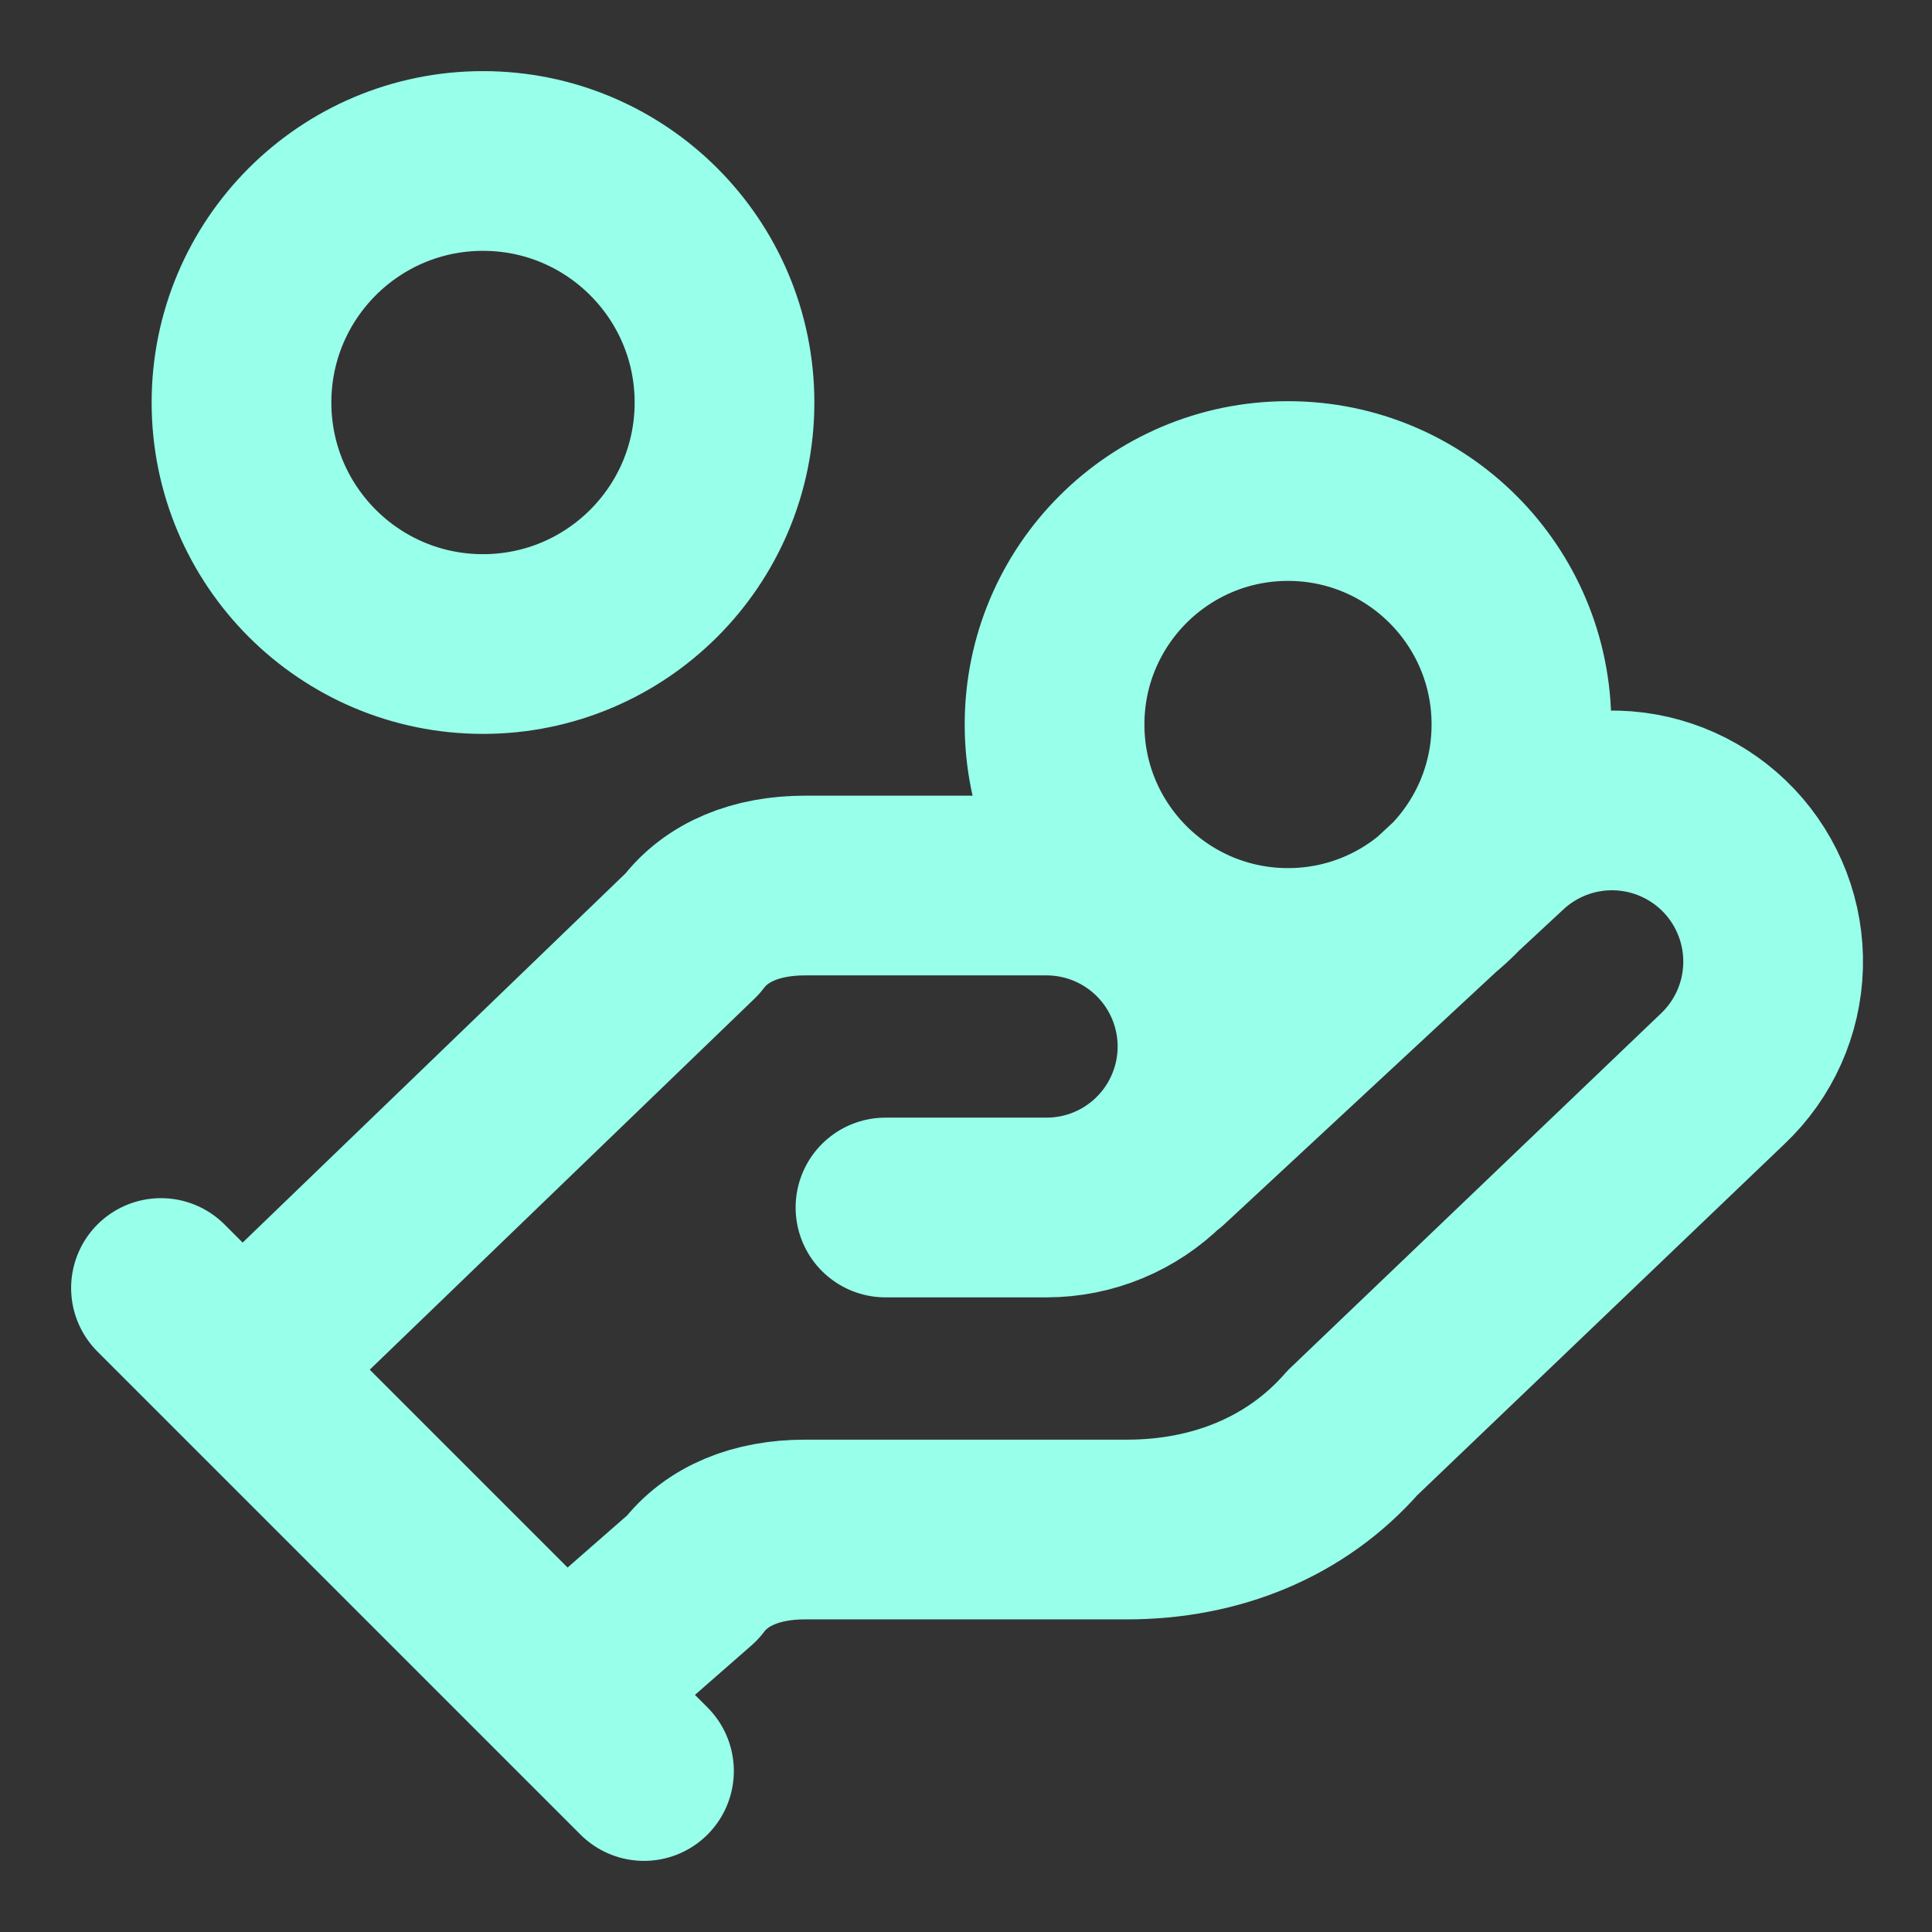 <svg width="43" height="43" viewBox="0 0 43 43" fill="none" xmlns="http://www.w3.org/2000/svg">
<rect x="0" y="0" width="43" height="43" fill="#333333" stroke="none"/>
<path d="M19.708 26.875H23.292C24.242 26.875 25.153 26.498 25.825 25.826C26.497 25.154 26.875 24.242 26.875 23.292C26.875 22.341 26.497 21.43 25.825 20.758C25.153 20.086 24.242 19.709 23.292 19.709H17.917C16.842 19.709 15.946 20.067 15.408 20.784L5.375 30.459M12.542 37.625L15.408 35.117C15.946 34.4 16.842 34.042 17.917 34.042H25.083C27.054 34.042 28.846 33.325 30.1 31.892L38.342 24.009C39.033 23.355 39.437 22.454 39.463 21.503C39.49 20.552 39.138 19.63 38.485 18.938C37.831 18.247 36.93 17.843 35.979 17.816C35.029 17.789 34.106 18.141 33.414 18.795L25.89 25.782M3.583 28.667L14.333 39.417M33.862 16.125C33.862 18.995 31.536 21.321 28.667 21.321C25.797 21.321 23.471 18.995 23.471 16.125C23.471 13.256 25.797 10.929 28.667 10.929C31.536 10.929 33.862 13.256 33.862 16.125ZM16.125 8.959C16.125 11.927 13.718 14.334 10.75 14.334C7.781 14.334 5.375 11.927 5.375 8.959C5.375 5.99 7.781 3.583 10.75 3.583C13.718 3.583 16.125 5.99 16.125 8.959Z" stroke="#97FFEA" stroke-width="4" stroke-linecap="round" stroke-linejoin="round"/>
</svg>
